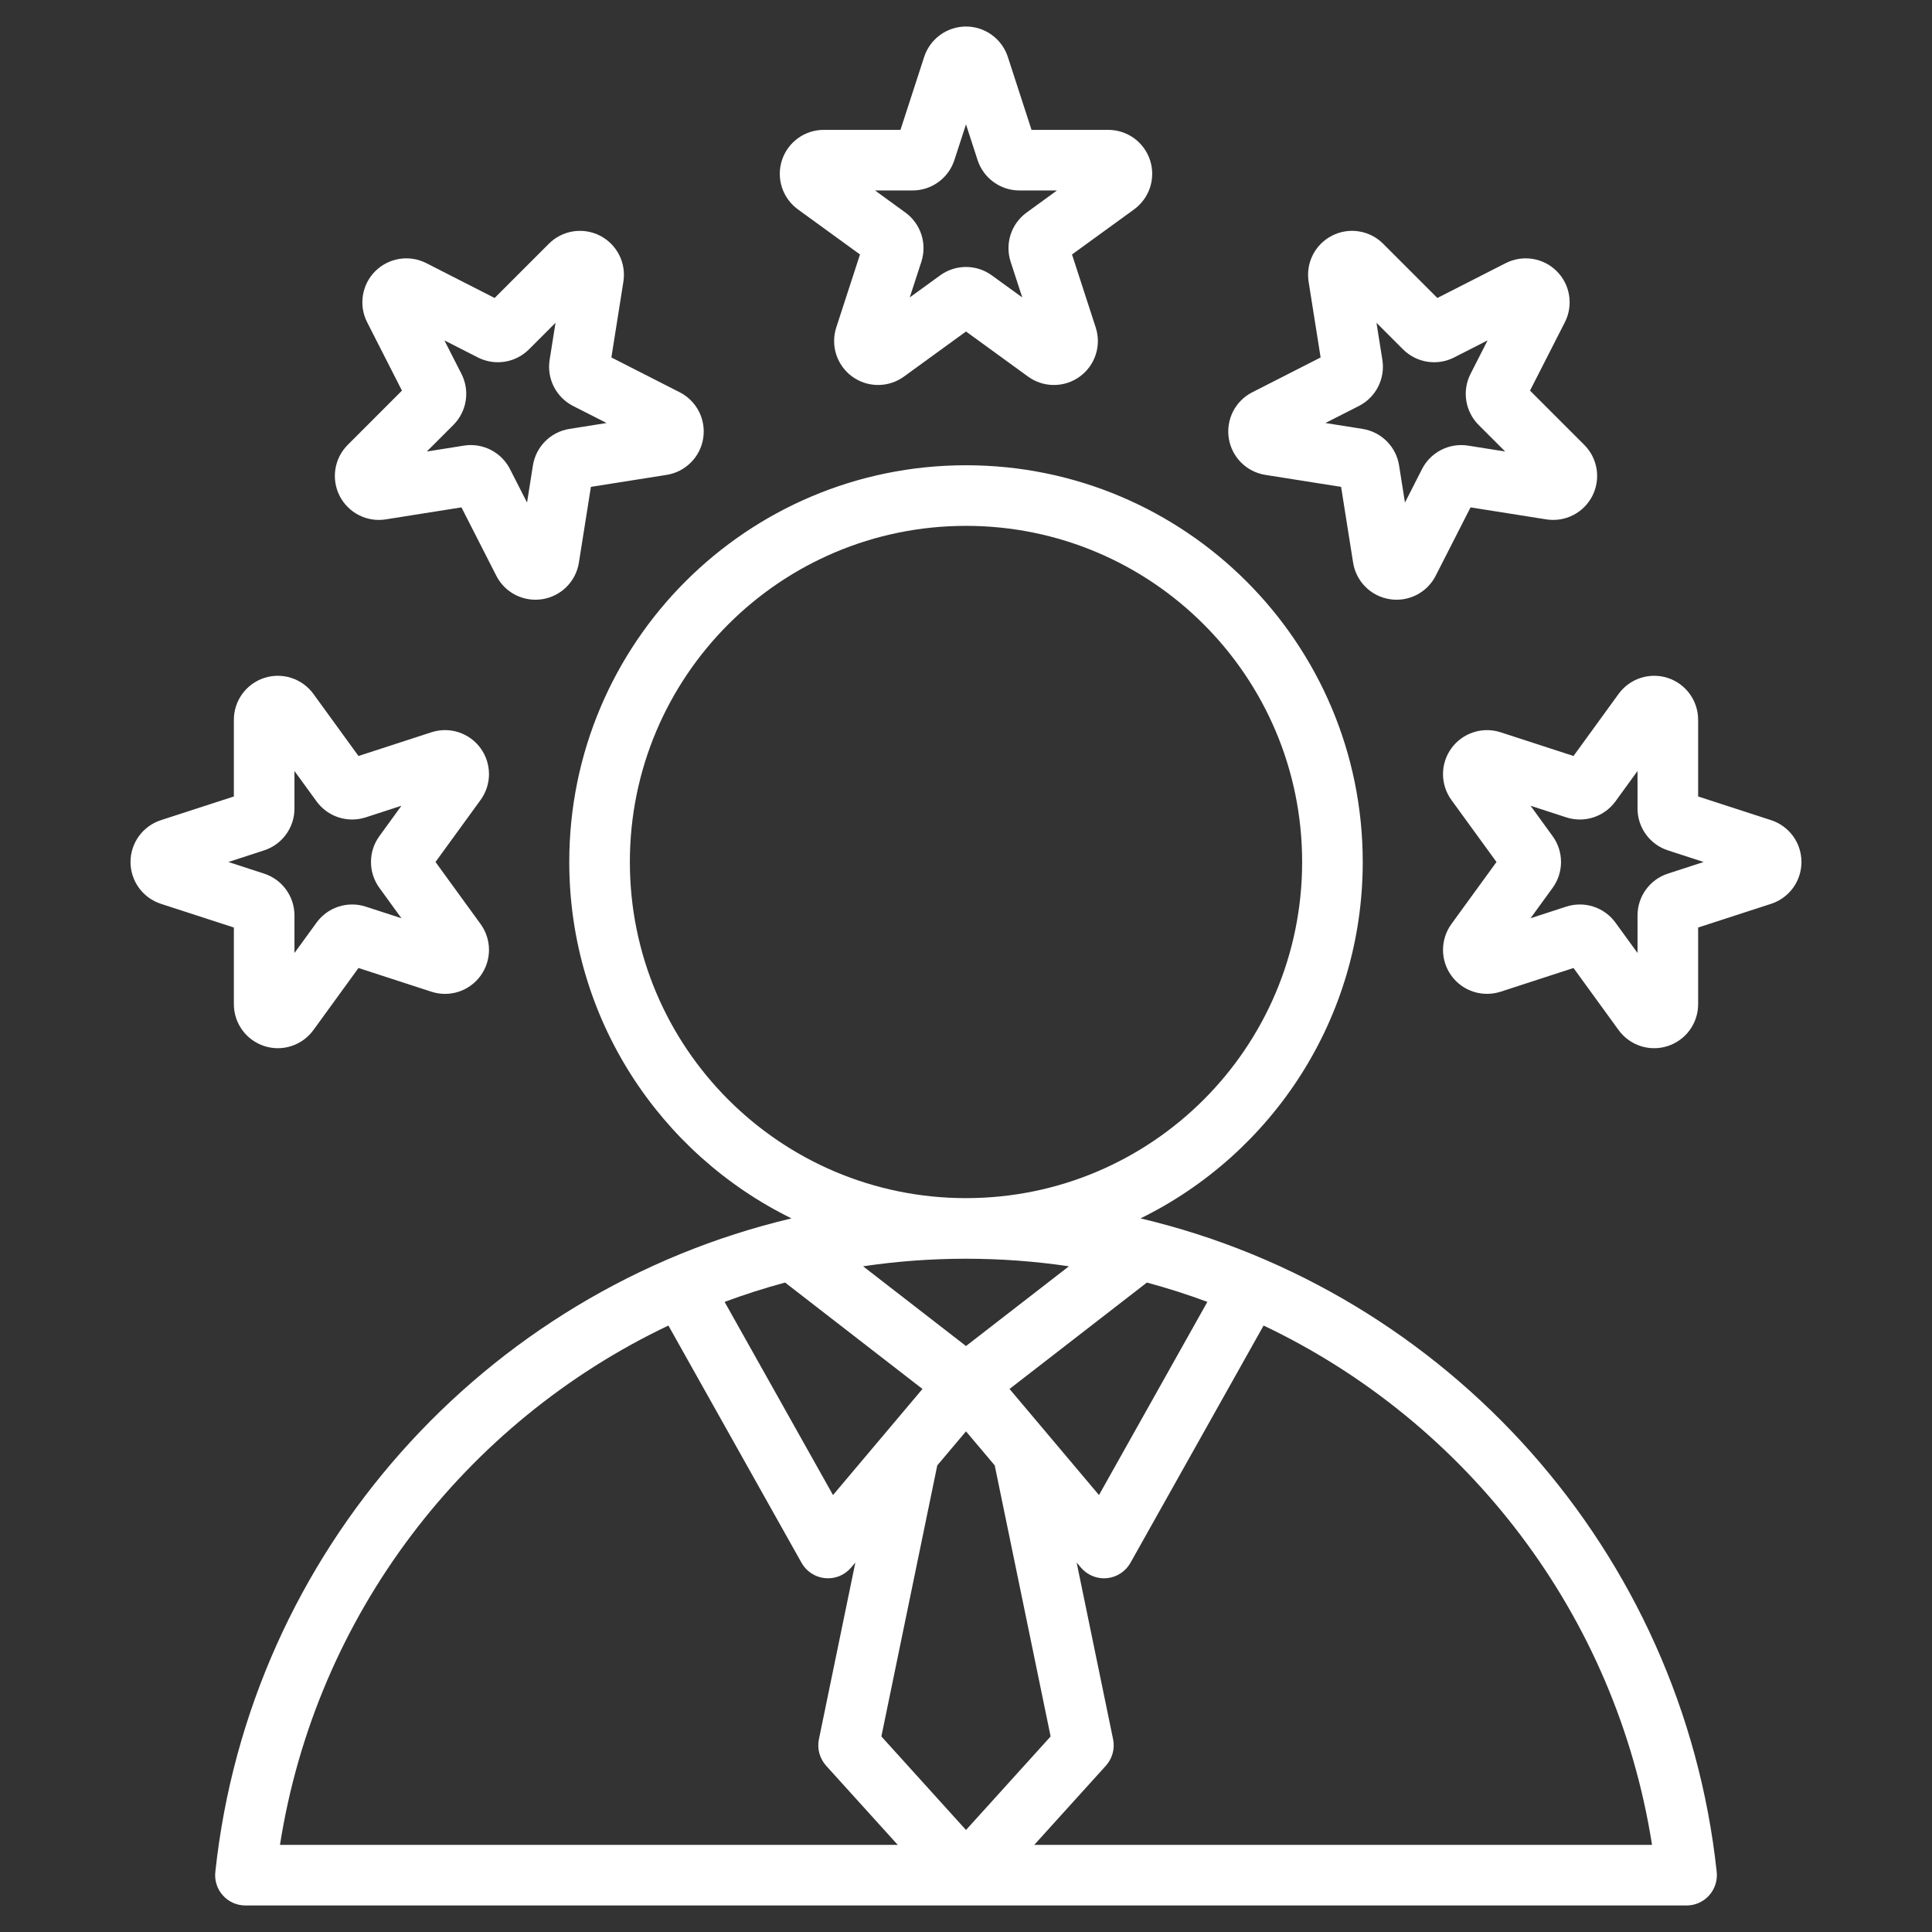 <?xml version="1.0" encoding="UTF-8"?>
<svg xmlns="http://www.w3.org/2000/svg" width="60" height="60" viewBox="0 0 60 60" fill="none">
  <rect x="0" y="0" width="60" height="60" fill="#333333" stroke="none"/>
  <path fill-rule="evenodd" clip-rule="evenodd" d="M52.378 59.176H7.622C7.49 59.176 7.36 59.149 7.239 59.095C7.118 59.041 7.01 58.963 6.922 58.864C6.834 58.766 6.767 58.651 6.727 58.525C6.686 58.399 6.672 58.267 6.687 58.135C7.751 48.185 15.038 40.096 24.581 37.838C20.493 35.833 17.679 31.63 17.679 26.77C17.679 19.965 23.195 14.449 30 14.449C36.805 14.449 42.321 19.965 42.321 26.77C42.321 31.63 39.507 35.833 35.42 37.838C44.962 40.096 52.248 48.185 53.314 58.135C53.328 58.267 53.314 58.399 53.273 58.525C53.233 58.651 53.166 58.766 53.078 58.864C52.99 58.963 52.882 59.041 52.761 59.095C52.64 59.149 52.51 59.176 52.378 59.176ZM20.758 41.166C14.441 44.167 9.814 50.149 8.695 57.294H27.88L25.656 54.836C25.557 54.726 25.485 54.594 25.446 54.452C25.407 54.309 25.402 54.159 25.432 54.014L26.564 48.526L26.433 48.681C26.335 48.798 26.21 48.888 26.07 48.946C25.929 49.003 25.776 49.026 25.625 49.011C25.473 48.997 25.328 48.946 25.2 48.863C25.073 48.78 24.967 48.668 24.893 48.535L20.758 41.166ZM30 37.209C35.765 37.209 40.439 32.535 40.439 26.77C40.439 21.005 35.765 16.331 30 16.331C24.235 16.331 19.561 21.005 19.561 26.77C19.561 32.535 24.235 37.209 30 37.209H30ZM32.12 57.294H51.305C50.186 50.149 45.559 44.167 39.242 41.166L35.107 48.535C35.033 48.668 34.927 48.78 34.8 48.863C34.672 48.946 34.527 48.997 34.375 49.012C34.224 49.026 34.071 49.003 33.931 48.946C33.79 48.888 33.665 48.798 33.567 48.681L33.436 48.526L34.568 54.014C34.598 54.159 34.593 54.309 34.554 54.452C34.515 54.594 34.443 54.726 34.344 54.836L32.12 57.294ZM30 39.091H30C28.914 39.091 27.847 39.171 26.804 39.326L30 41.802L33.196 39.326C32.138 39.169 31.07 39.091 30 39.091ZM25.87 46.43L28.648 43.135L24.382 39.831C23.747 40.002 23.12 40.202 22.503 40.431L25.87 46.43ZM30 44.452L29.108 45.509L27.372 53.927L30 56.832L32.628 53.927L30.892 45.509L30 44.452ZM31.352 43.135L34.13 46.43L37.496 40.431C36.88 40.202 36.253 40.002 35.618 39.831L31.352 43.135ZM27.965 4.033L28.701 1.767C28.791 1.493 28.964 1.254 29.197 1.085C29.431 0.915 29.712 0.824 30 0.824C30.288 0.824 30.569 0.915 30.802 1.085C31.036 1.254 31.209 1.493 31.299 1.767L32.035 4.033H34.417C34.705 4.033 34.986 4.124 35.22 4.293C35.453 4.463 35.627 4.702 35.716 4.976C35.805 5.25 35.805 5.546 35.716 5.82C35.627 6.094 35.453 6.333 35.22 6.503L33.292 7.903L34.028 10.169C34.118 10.443 34.118 10.739 34.029 11.013C33.94 11.287 33.766 11.526 33.532 11.696C33.299 11.865 33.018 11.957 32.73 11.956C32.441 11.956 32.16 11.865 31.927 11.695L30 10.295L28.073 11.695C27.839 11.865 27.558 11.956 27.27 11.956C26.982 11.957 26.701 11.865 26.467 11.696C26.234 11.526 26.06 11.287 25.971 11.013C25.882 10.739 25.882 10.443 25.971 10.169L26.708 7.903L24.78 6.503C24.547 6.333 24.373 6.094 24.284 5.82C24.195 5.546 24.195 5.25 24.284 4.976C24.373 4.702 24.547 4.463 24.78 4.293C25.013 4.124 25.294 4.033 25.583 4.033H27.965ZM27.174 5.915L28.118 6.601C28.351 6.771 28.525 7.01 28.614 7.284C28.703 7.558 28.703 7.853 28.614 8.128L28.253 9.237L29.197 8.552C29.431 8.382 29.712 8.291 30 8.291C30.288 8.291 30.569 8.382 30.802 8.552L31.747 9.237L31.386 8.128C31.297 7.853 31.297 7.558 31.386 7.284C31.475 7.01 31.649 6.771 31.882 6.601L32.826 5.915H31.659C31.371 5.915 31.09 5.824 30.857 5.654C30.623 5.485 30.45 5.246 30.36 4.972L30 3.862L29.639 4.972C29.55 5.246 29.377 5.485 29.143 5.654C28.91 5.824 28.629 5.915 28.341 5.915H27.174ZM12.483 12.131L11.402 10.008C11.271 9.752 11.225 9.46 11.27 9.175C11.315 8.89 11.449 8.627 11.653 8.423C11.857 8.219 12.12 8.085 12.405 8.04C12.69 7.995 12.982 8.041 13.239 8.172L15.361 9.254L17.046 7.569C17.25 7.365 17.513 7.231 17.798 7.186C18.082 7.141 18.374 7.187 18.631 7.318C18.888 7.449 19.097 7.658 19.228 7.915C19.359 8.171 19.405 8.463 19.36 8.748L18.987 11.101L21.11 12.183C21.367 12.314 21.575 12.523 21.706 12.779C21.837 13.036 21.883 13.328 21.838 13.613C21.793 13.898 21.659 14.161 21.455 14.364C21.251 14.568 20.988 14.703 20.703 14.748L18.351 15.12L17.978 17.473C17.933 17.758 17.799 18.021 17.595 18.225C17.391 18.429 17.128 18.563 16.843 18.608C16.558 18.654 16.266 18.607 16.009 18.477C15.752 18.346 15.543 18.137 15.413 17.88L14.331 15.757L11.978 16.13C11.693 16.175 11.402 16.129 11.145 15.998C10.888 15.867 10.679 15.658 10.548 15.401C10.417 15.144 10.371 14.852 10.416 14.568C10.461 14.283 10.595 14.02 10.799 13.816L12.483 12.131ZM13.255 14.022L14.407 13.839C14.692 13.794 14.984 13.84 15.241 13.971C15.498 14.102 15.707 14.311 15.838 14.568L16.368 15.608L16.55 14.455C16.595 14.17 16.729 13.907 16.933 13.703C17.137 13.499 17.4 13.365 17.685 13.32L18.838 13.137L17.798 12.608C17.541 12.477 17.332 12.268 17.201 12.011C17.07 11.754 17.024 11.462 17.069 11.178L17.252 10.025L16.427 10.85C16.223 11.054 15.96 11.188 15.675 11.233C15.39 11.278 15.098 11.232 14.841 11.101L13.801 10.571L14.331 11.611C14.462 11.868 14.508 12.16 14.463 12.445C14.418 12.729 14.284 12.993 14.08 13.197L13.255 14.022ZM7.263 24.735V22.353C7.263 22.064 7.354 21.784 7.524 21.55C7.693 21.317 7.932 21.143 8.206 21.054C8.481 20.965 8.776 20.965 9.05 21.054C9.324 21.143 9.563 21.317 9.733 21.55L11.133 23.478L13.399 22.741C13.673 22.652 13.969 22.652 14.243 22.741C14.517 22.831 14.756 23.004 14.925 23.237C15.095 23.471 15.186 23.752 15.186 24.04C15.186 24.328 15.095 24.609 14.925 24.843L13.525 26.77L14.925 28.697C15.095 28.931 15.186 29.212 15.186 29.5C15.186 29.788 15.095 30.069 14.925 30.302C14.756 30.536 14.517 30.709 14.243 30.799C13.969 30.888 13.673 30.888 13.399 30.799L11.133 30.062L9.733 31.99C9.563 32.223 9.324 32.397 9.05 32.486C8.776 32.575 8.481 32.575 8.206 32.486C7.932 32.396 7.693 32.223 7.524 31.99C7.354 31.756 7.263 31.475 7.263 31.187V28.805L4.997 28.069C4.723 27.98 4.484 27.806 4.314 27.573C4.145 27.339 4.053 27.058 4.053 26.77C4.053 26.482 4.145 26.201 4.314 25.967C4.484 25.734 4.723 25.56 4.997 25.471L7.263 24.735ZM7.092 26.77L8.202 27.131C8.476 27.22 8.715 27.393 8.884 27.627C9.054 27.86 9.145 28.141 9.145 28.429V29.596L9.831 28.652C10.001 28.419 10.239 28.245 10.514 28.156C10.788 28.067 11.083 28.067 11.358 28.156L12.467 28.517L11.782 27.573C11.612 27.339 11.521 27.058 11.521 26.77C11.521 26.482 11.612 26.201 11.782 25.967L12.467 25.023L11.358 25.384C11.083 25.473 10.788 25.473 10.514 25.384C10.239 25.295 10.001 25.121 9.831 24.888L9.145 23.944V25.111C9.145 25.702 8.764 26.227 8.202 26.409L7.092 26.77ZM41.013 11.101L40.64 8.748C40.595 8.463 40.641 8.171 40.772 7.914C40.903 7.657 41.112 7.449 41.369 7.318C41.626 7.187 41.917 7.14 42.202 7.186C42.487 7.231 42.75 7.365 42.954 7.569L44.639 9.254L46.761 8.172C47.018 8.041 47.31 7.995 47.595 8.04C47.88 8.085 48.143 8.219 48.347 8.423C48.551 8.627 48.685 8.89 48.73 9.175C48.775 9.46 48.729 9.752 48.598 10.008L47.516 12.131L49.201 13.816C49.405 14.02 49.539 14.283 49.584 14.568C49.629 14.852 49.583 15.144 49.452 15.401C49.321 15.658 49.112 15.867 48.855 15.998C48.598 16.128 48.307 16.175 48.022 16.13L45.669 15.757L44.587 17.88C44.456 18.137 44.248 18.346 43.991 18.477C43.734 18.607 43.442 18.654 43.157 18.608C42.872 18.563 42.609 18.429 42.405 18.225C42.201 18.021 42.067 17.758 42.022 17.473L41.649 15.12L39.296 14.748C39.012 14.703 38.748 14.569 38.544 14.365C38.341 14.161 38.206 13.898 38.161 13.613C38.116 13.328 38.163 13.036 38.293 12.779C38.424 12.522 38.633 12.313 38.89 12.183L41.013 11.101ZM41.162 13.137L42.315 13.32C42.599 13.365 42.863 13.499 43.067 13.703C43.271 13.907 43.405 14.17 43.45 14.455L43.632 15.608L44.162 14.568C44.293 14.311 44.502 14.102 44.759 13.971C45.016 13.84 45.308 13.794 45.592 13.839L46.745 14.022L45.92 13.197C45.716 12.993 45.582 12.729 45.537 12.445C45.492 12.16 45.538 11.868 45.669 11.611L46.198 10.571L45.159 11.101C44.902 11.232 44.61 11.278 44.325 11.233C44.04 11.188 43.777 11.054 43.573 10.85L42.748 10.025L42.931 11.178C42.976 11.462 42.929 11.754 42.799 12.011C42.668 12.268 42.459 12.477 42.202 12.608L41.162 13.137ZM48.867 23.478L50.267 21.55C50.437 21.317 50.675 21.143 50.95 21.054C51.224 20.965 51.519 20.965 51.794 21.054C52.068 21.143 52.307 21.317 52.476 21.55C52.646 21.784 52.737 22.064 52.737 22.353V24.735L55.003 25.471C55.277 25.56 55.516 25.734 55.686 25.967C55.855 26.201 55.946 26.482 55.946 26.77C55.946 27.058 55.855 27.339 55.686 27.573C55.516 27.806 55.277 27.979 55.003 28.069L52.737 28.805V31.187C52.737 31.475 52.646 31.756 52.476 31.99C52.307 32.223 52.068 32.396 51.794 32.486C51.519 32.575 51.224 32.575 50.95 32.486C50.675 32.397 50.437 32.223 50.267 31.99L48.867 30.062L46.601 30.799C46.327 30.887 46.031 30.887 45.757 30.798C45.483 30.709 45.244 30.535 45.075 30.302C44.905 30.069 44.814 29.788 44.814 29.5C44.814 29.212 44.905 28.931 45.074 28.697L46.475 26.77L45.074 24.843C44.905 24.609 44.814 24.328 44.814 24.04C44.814 23.752 44.905 23.471 45.075 23.238C45.244 23.005 45.483 22.831 45.757 22.742C46.031 22.653 46.327 22.652 46.601 22.741L48.867 23.478ZM47.532 28.517L48.642 28.156C48.916 28.067 49.212 28.067 49.486 28.156C49.76 28.245 49.999 28.419 50.169 28.652L50.855 29.596V28.429C50.855 27.838 51.236 27.313 51.798 27.131L52.908 26.77L51.798 26.409C51.524 26.32 51.285 26.147 51.116 25.913C50.946 25.68 50.855 25.399 50.855 25.111V23.944L50.169 24.888C49.999 25.121 49.76 25.295 49.486 25.384C49.212 25.473 48.916 25.473 48.642 25.384L47.532 25.023L48.218 25.967C48.388 26.201 48.479 26.482 48.479 26.77C48.479 27.058 48.388 27.339 48.218 27.573L47.532 28.517Z" fill="white"></path>
</svg>
